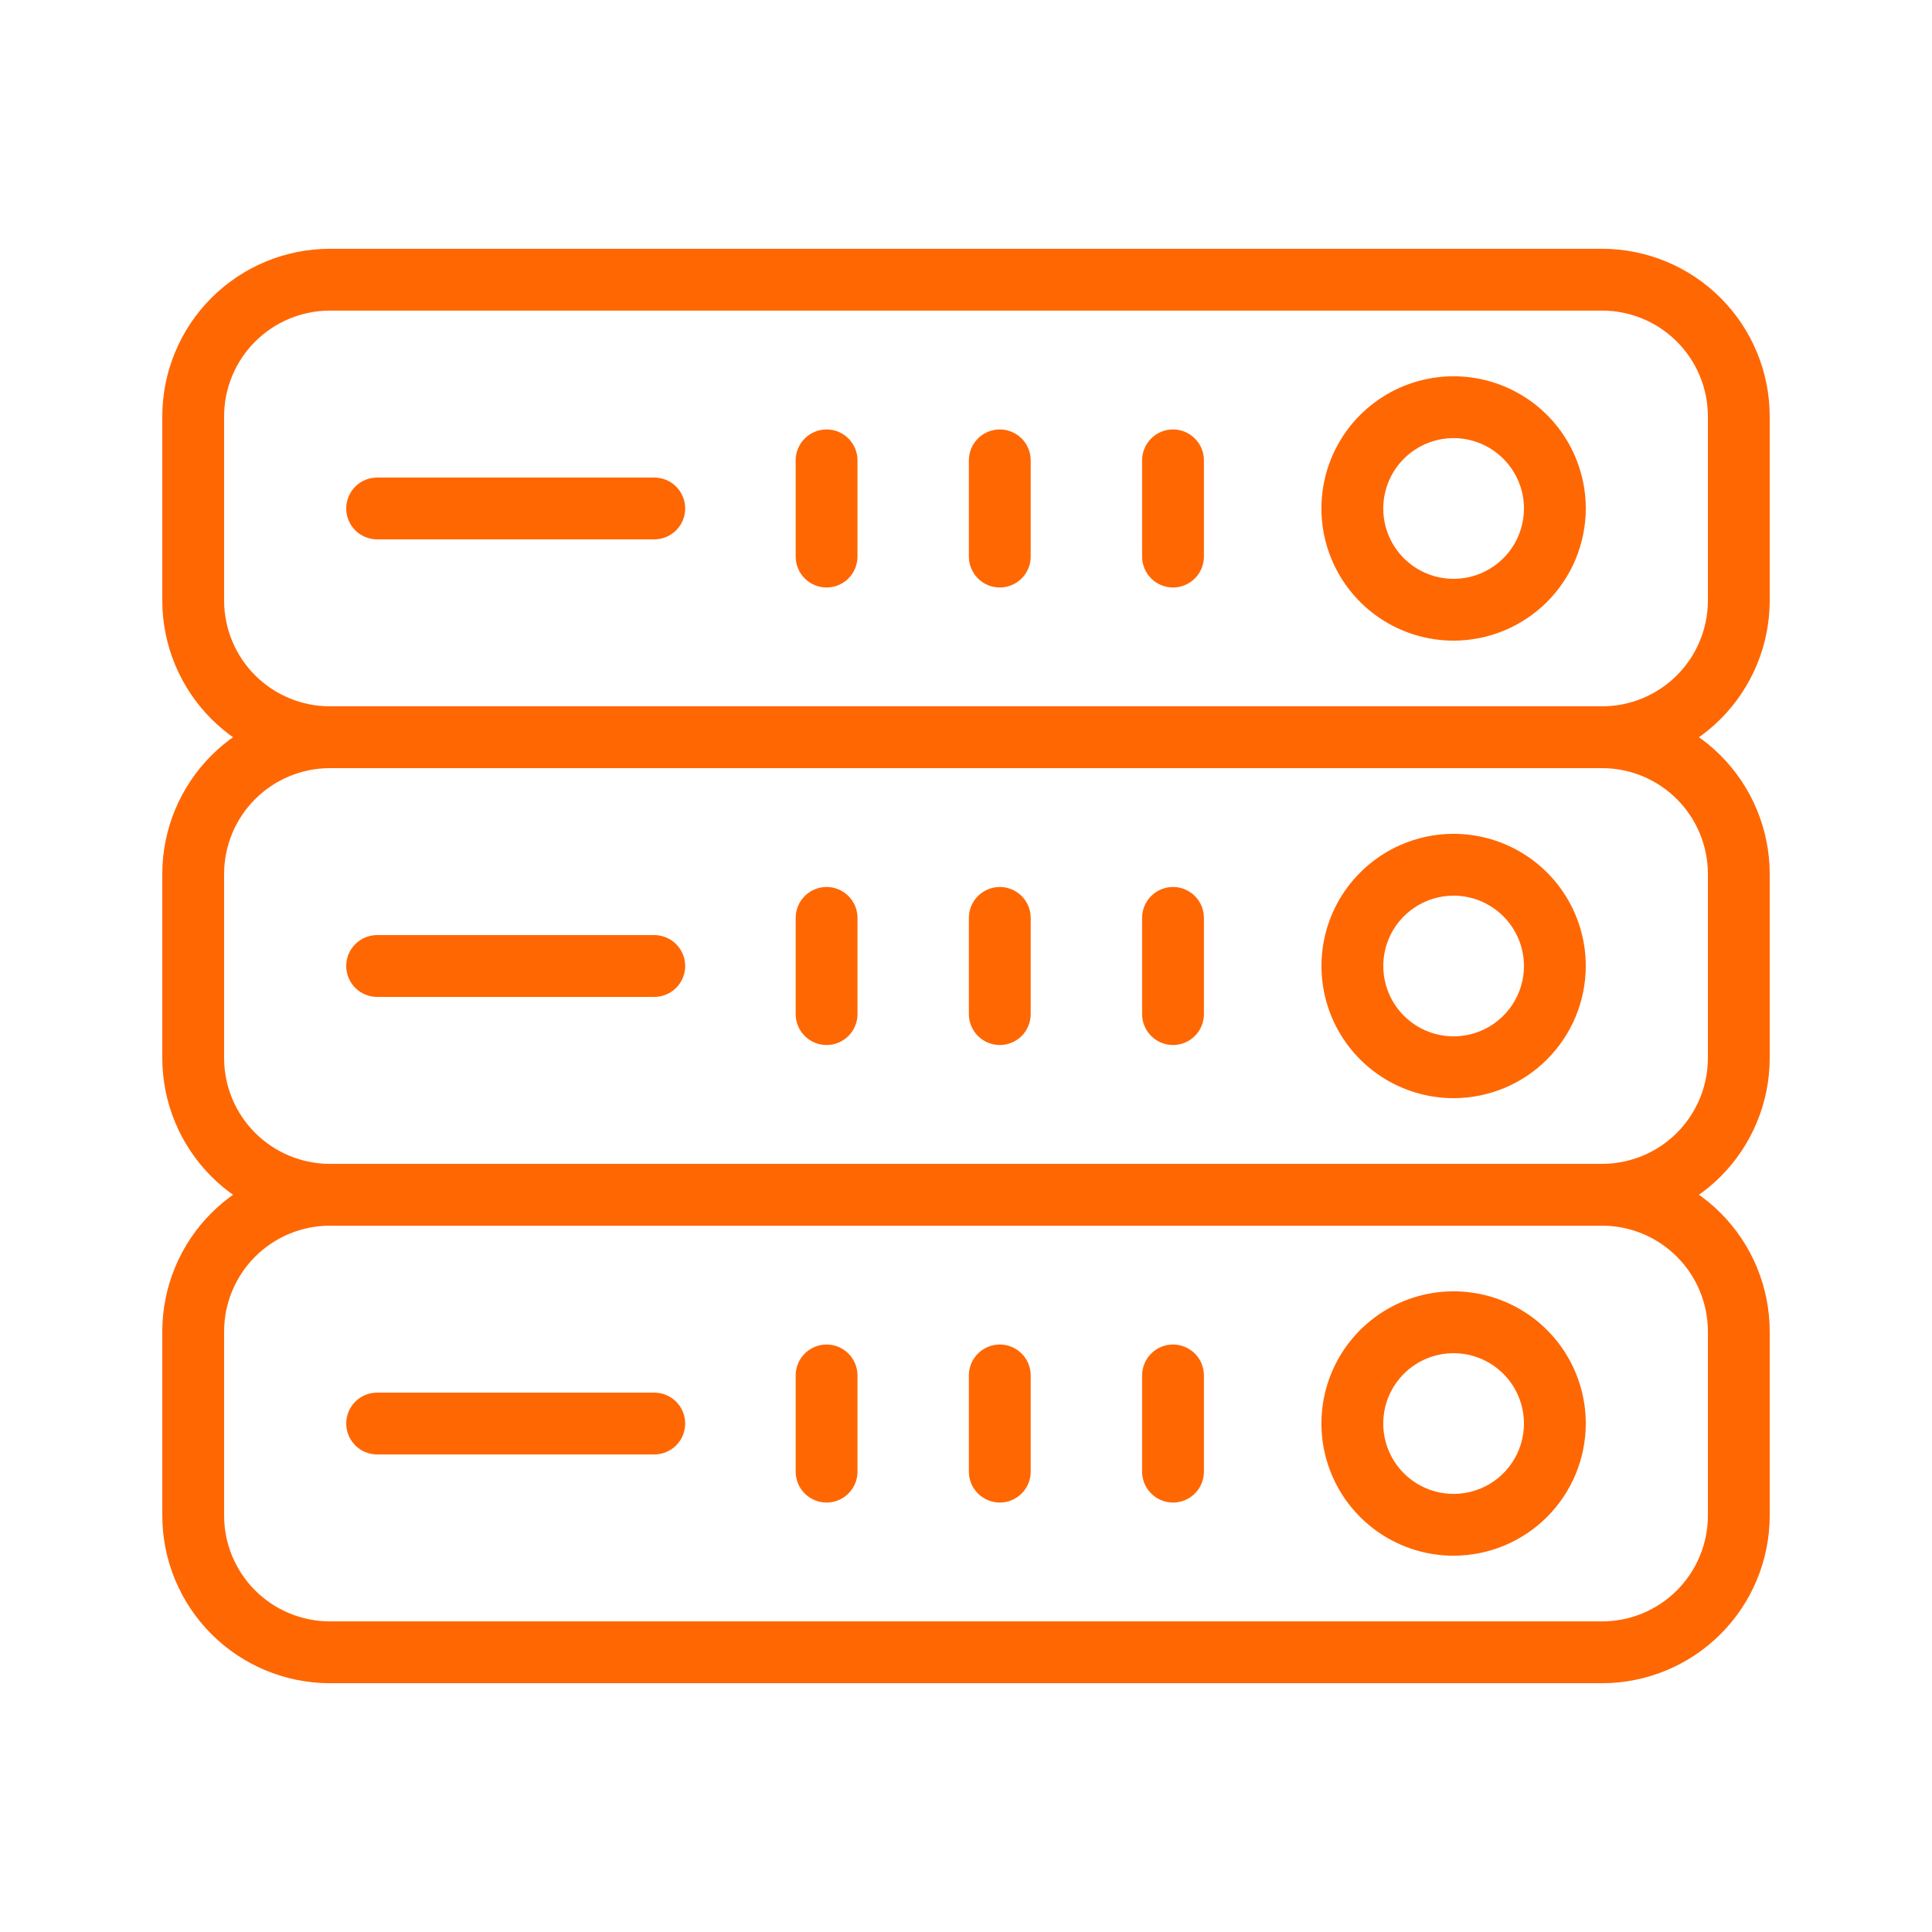 <?xml version="1.0" encoding="UTF-8"?> <svg xmlns="http://www.w3.org/2000/svg" width="94" height="94" viewBox="0 0 94 94" fill="none"> <path d="M77.952 37.373H16.048C13.886 37.371 11.815 36.511 10.286 34.983C8.758 33.455 7.898 31.383 7.896 29.222V20.257C7.898 18.096 8.758 16.023 10.286 14.495C11.814 12.967 13.886 12.107 16.048 12.104H77.952C80.114 12.107 82.186 12.967 83.714 14.495C85.242 16.023 86.102 18.096 86.104 20.257V29.222C86.102 31.383 85.242 33.455 83.714 34.983C82.186 36.511 80.114 37.371 77.952 37.373ZM16.048 15.112C14.684 15.114 13.376 15.657 12.412 16.621C11.448 17.586 10.905 18.893 10.904 20.257V29.222C10.906 30.585 11.448 31.893 12.412 32.857C13.377 33.821 14.684 34.364 16.048 34.365H77.952C79.316 34.364 80.623 33.821 81.588 32.857C82.552 31.893 83.094 30.585 83.096 29.222V20.257C83.094 18.893 82.552 17.586 81.588 16.621C80.624 15.657 79.316 15.114 77.952 15.112H16.048Z" fill="#FF6703"></path> <path d="M70.724 31.17C69.452 31.17 68.208 30.793 67.151 30.087C66.093 29.38 65.269 28.375 64.782 27.2C64.295 26.025 64.168 24.732 64.416 23.484C64.664 22.237 65.276 21.091 66.176 20.191C67.075 19.292 68.221 18.679 69.469 18.431C70.717 18.183 72.01 18.31 73.185 18.797C74.36 19.284 75.365 20.108 76.071 21.166C76.778 22.223 77.155 23.467 77.155 24.739C77.153 26.444 76.475 28.079 75.269 29.285C74.064 30.49 72.429 31.168 70.724 31.17ZM70.724 21.316C70.047 21.316 69.385 21.517 68.822 21.893C68.259 22.27 67.82 22.804 67.561 23.43C67.302 24.056 67.234 24.744 67.366 25.408C67.498 26.072 67.824 26.682 68.303 27.161C68.782 27.64 69.392 27.966 70.056 28.098C70.721 28.23 71.409 28.162 72.034 27.902C72.66 27.643 73.195 27.204 73.571 26.641C73.947 26.078 74.147 25.416 74.147 24.739C74.146 23.831 73.785 22.961 73.143 22.32C72.501 21.678 71.631 21.317 70.724 21.316ZM57.072 28.584C56.673 28.584 56.291 28.425 56.009 28.143C55.727 27.861 55.568 27.478 55.568 27.079V22.398C55.568 21.999 55.727 21.617 56.009 21.335C56.291 21.053 56.673 20.894 57.072 20.894C57.471 20.894 57.853 21.053 58.136 21.335C58.418 21.617 58.576 21.999 58.576 22.398V27.079C58.576 27.478 58.418 27.861 58.136 28.143C57.853 28.425 57.471 28.584 57.072 28.584ZM48.644 28.584C48.245 28.584 47.863 28.425 47.581 28.143C47.298 27.861 47.14 27.478 47.14 27.079V22.398C47.14 21.999 47.298 21.617 47.581 21.335C47.863 21.053 48.245 20.894 48.644 20.894C49.043 20.894 49.425 21.053 49.708 21.335C49.99 21.617 50.148 21.999 50.148 22.398V27.079C50.148 27.478 49.99 27.861 49.708 28.143C49.425 28.425 49.043 28.584 48.644 28.584ZM40.217 28.584C39.818 28.584 39.435 28.425 39.154 28.143C38.871 27.861 38.713 27.478 38.713 27.079V22.398C38.713 21.999 38.871 21.617 39.154 21.335C39.435 21.053 39.818 20.894 40.217 20.894C40.616 20.894 40.998 21.053 41.28 21.335C41.562 21.617 41.721 21.999 41.721 22.398V27.079C41.721 27.478 41.562 27.861 41.28 28.143C40.998 28.425 40.616 28.584 40.217 28.584ZM31.833 26.243H18.349C17.95 26.243 17.567 26.084 17.285 25.802C17.003 25.52 16.845 25.138 16.845 24.739C16.845 24.34 17.003 23.957 17.285 23.675C17.567 23.393 17.95 23.235 18.349 23.235H31.833C32.232 23.235 32.614 23.393 32.897 23.675C33.179 23.957 33.337 24.34 33.337 24.739C33.337 25.138 33.179 25.52 32.897 25.802C32.614 26.084 32.232 26.243 31.833 26.243ZM77.952 59.635H16.048C13.886 59.632 11.814 58.772 10.286 57.244C8.758 55.715 7.898 53.643 7.896 51.482V42.518C7.898 40.357 8.758 38.285 10.286 36.756C11.814 35.228 13.886 34.368 16.048 34.365H77.952C80.114 34.368 82.186 35.228 83.714 36.756C85.242 38.285 86.102 40.357 86.104 42.518V51.482C86.102 53.643 85.242 55.715 83.714 57.244C82.186 58.772 80.114 59.632 77.952 59.635ZM16.048 37.373C14.684 37.375 13.376 37.918 12.412 38.882C11.448 39.847 10.905 41.154 10.904 42.518V51.482C10.905 52.846 11.448 54.153 12.412 55.118C13.376 56.082 14.684 56.625 16.048 56.627H77.952C79.316 56.625 80.624 56.082 81.588 55.118C82.552 54.153 83.094 52.846 83.096 51.482V42.518C83.094 41.154 82.552 39.847 81.588 38.882C80.624 37.918 79.316 37.375 77.952 37.373H16.048Z" fill="#FF6703"></path> <path d="M70.724 53.431C69.452 53.43 68.209 53.053 67.151 52.346C66.094 51.64 65.27 50.635 64.783 49.46C64.297 48.285 64.17 46.992 64.418 45.745C64.666 44.498 65.278 43.352 66.178 42.453C67.077 41.553 68.223 40.941 69.471 40.693C70.718 40.445 72.011 40.572 73.186 41.059C74.361 41.546 75.365 42.37 76.072 43.428C76.778 44.485 77.155 45.728 77.155 47C77.153 48.705 76.475 50.34 75.269 51.545C74.064 52.751 72.429 53.429 70.724 53.431ZM70.724 43.578C70.047 43.578 69.385 43.779 68.823 44.155C68.26 44.531 67.821 45.066 67.562 45.691C67.303 46.316 67.236 47.004 67.368 47.668C67.5 48.332 67.826 48.942 68.305 49.42C68.784 49.899 69.393 50.225 70.057 50.357C70.721 50.489 71.409 50.421 72.035 50.162C72.66 49.903 73.194 49.464 73.57 48.901C73.947 48.339 74.147 47.677 74.147 47C74.146 46.092 73.785 45.222 73.143 44.581C72.501 43.939 71.631 43.578 70.724 43.578ZM57.072 50.845C56.673 50.845 56.291 50.686 56.009 50.404C55.727 50.122 55.568 49.739 55.568 49.341V44.659C55.568 44.261 55.727 43.878 56.009 43.596C56.291 43.314 56.673 43.155 57.072 43.155C57.471 43.155 57.853 43.314 58.136 43.596C58.418 43.878 58.576 44.261 58.576 44.659V49.341C58.576 49.739 58.418 50.122 58.136 50.404C57.853 50.686 57.471 50.845 57.072 50.845ZM48.644 50.845C48.245 50.845 47.863 50.686 47.581 50.404C47.298 50.122 47.14 49.739 47.14 49.341V44.659C47.14 44.261 47.298 43.878 47.581 43.596C47.863 43.314 48.245 43.155 48.644 43.155C49.043 43.155 49.425 43.314 49.708 43.596C49.99 43.878 50.148 44.261 50.148 44.659V49.341C50.148 49.739 49.99 50.122 49.708 50.404C49.425 50.686 49.043 50.845 48.644 50.845ZM40.217 50.845C39.818 50.845 39.435 50.686 39.154 50.404C38.871 50.122 38.713 49.739 38.713 49.341V44.659C38.713 44.261 38.871 43.878 39.154 43.596C39.435 43.314 39.818 43.155 40.217 43.155C40.616 43.155 40.998 43.314 41.28 43.596C41.562 43.878 41.721 44.261 41.721 44.659V49.341C41.721 49.739 41.562 50.122 41.28 50.404C40.998 50.686 40.616 50.845 40.217 50.845ZM31.833 48.504H18.349C17.95 48.504 17.567 48.346 17.285 48.063C17.003 47.781 16.845 47.399 16.845 47C16.845 46.601 17.003 46.219 17.285 45.937C17.567 45.654 17.95 45.496 18.349 45.496H31.833C32.232 45.496 32.614 45.654 32.897 45.937C33.179 46.219 33.337 46.601 33.337 47C33.337 47.399 33.179 47.781 32.897 48.063C32.614 48.346 32.232 48.504 31.833 48.504ZM77.952 81.896H16.048C13.886 81.893 11.814 81.033 10.286 79.505C8.758 77.977 7.898 75.904 7.896 73.743V64.778C7.898 62.617 8.758 60.545 10.286 59.017C11.815 57.489 13.886 56.629 16.048 56.627H77.952C80.114 56.629 82.186 57.489 83.714 59.017C85.242 60.545 86.102 62.617 86.104 64.778V73.743C86.102 75.904 85.242 77.977 83.714 79.505C82.186 81.033 80.114 81.893 77.952 81.896ZM16.048 59.635C14.684 59.636 13.377 60.179 12.412 61.143C11.448 62.107 10.906 63.415 10.904 64.778V73.743C10.905 75.107 11.448 76.414 12.412 77.379C13.376 78.343 14.684 78.886 16.048 78.888H77.952C79.316 78.886 80.624 78.343 81.588 77.379C82.552 76.414 83.094 75.107 83.096 73.743V64.778C83.094 63.415 82.552 62.107 81.588 61.143C80.623 60.179 79.316 59.636 77.952 59.635H16.048Z" fill="#FF6703"></path> <path d="M70.724 75.692C69.452 75.692 68.208 75.314 67.15 74.608C66.093 73.901 65.269 72.896 64.782 71.721C64.295 70.546 64.168 69.253 64.416 68.005C64.664 66.757 65.277 65.612 66.176 64.712C67.076 63.813 68.222 63.2 69.47 62.952C70.717 62.704 72.01 62.832 73.186 63.319C74.361 63.805 75.365 64.63 76.072 65.688C76.778 66.746 77.155 67.989 77.155 69.261C77.153 70.966 76.475 72.601 75.269 73.806C74.064 75.012 72.429 75.69 70.724 75.692ZM70.724 65.838C70.047 65.838 69.385 66.038 68.822 66.415C68.259 66.791 67.82 67.325 67.561 67.951C67.302 68.576 67.234 69.265 67.366 69.929C67.498 70.593 67.824 71.203 68.303 71.682C68.782 72.161 69.392 72.487 70.056 72.619C70.72 72.751 71.408 72.683 72.034 72.424C72.659 72.165 73.194 71.726 73.57 71.163C73.946 70.6 74.147 69.938 74.147 69.261C74.146 68.353 73.785 67.483 73.143 66.841C72.502 66.2 71.631 65.839 70.724 65.838ZM57.072 73.106C56.673 73.106 56.291 72.947 56.009 72.665C55.727 72.383 55.568 72.001 55.568 71.602V66.921C55.568 66.522 55.727 66.139 56.009 65.857C56.291 65.575 56.673 65.416 57.072 65.416C57.471 65.416 57.853 65.575 58.136 65.857C58.418 66.139 58.576 66.522 58.576 66.921V71.602C58.576 72.001 58.418 72.383 58.136 72.665C57.853 72.947 57.471 73.106 57.072 73.106ZM48.644 73.106C48.245 73.106 47.863 72.947 47.581 72.665C47.298 72.383 47.14 72.001 47.14 71.602V66.921C47.14 66.522 47.298 66.139 47.581 65.857C47.863 65.575 48.245 65.416 48.644 65.416C49.043 65.416 49.425 65.575 49.708 65.857C49.99 66.139 50.148 66.522 50.148 66.921V71.602C50.148 72.001 49.99 72.383 49.708 72.665C49.425 72.947 49.043 73.106 48.644 73.106ZM40.217 73.106C39.818 73.106 39.435 72.947 39.154 72.665C38.871 72.383 38.713 72.001 38.713 71.602V66.921C38.713 66.522 38.871 66.139 39.154 65.857C39.435 65.575 39.818 65.416 40.217 65.416C40.616 65.416 40.998 65.575 41.28 65.857C41.562 66.139 41.721 66.522 41.721 66.921V71.602C41.721 72.001 41.562 72.383 41.28 72.665C40.998 72.947 40.616 73.106 40.217 73.106ZM31.833 70.765H18.349C17.95 70.765 17.567 70.607 17.285 70.325C17.003 70.043 16.845 69.66 16.845 69.261C16.845 68.862 17.003 68.48 17.285 68.198C17.567 67.915 17.95 67.757 18.349 67.757H31.833C32.232 67.757 32.614 67.915 32.897 68.198C33.179 68.48 33.337 68.862 33.337 69.261C33.337 69.66 33.179 70.043 32.897 70.325C32.614 70.607 32.232 70.765 31.833 70.765Z" fill="#FF6703"></path> </svg> 